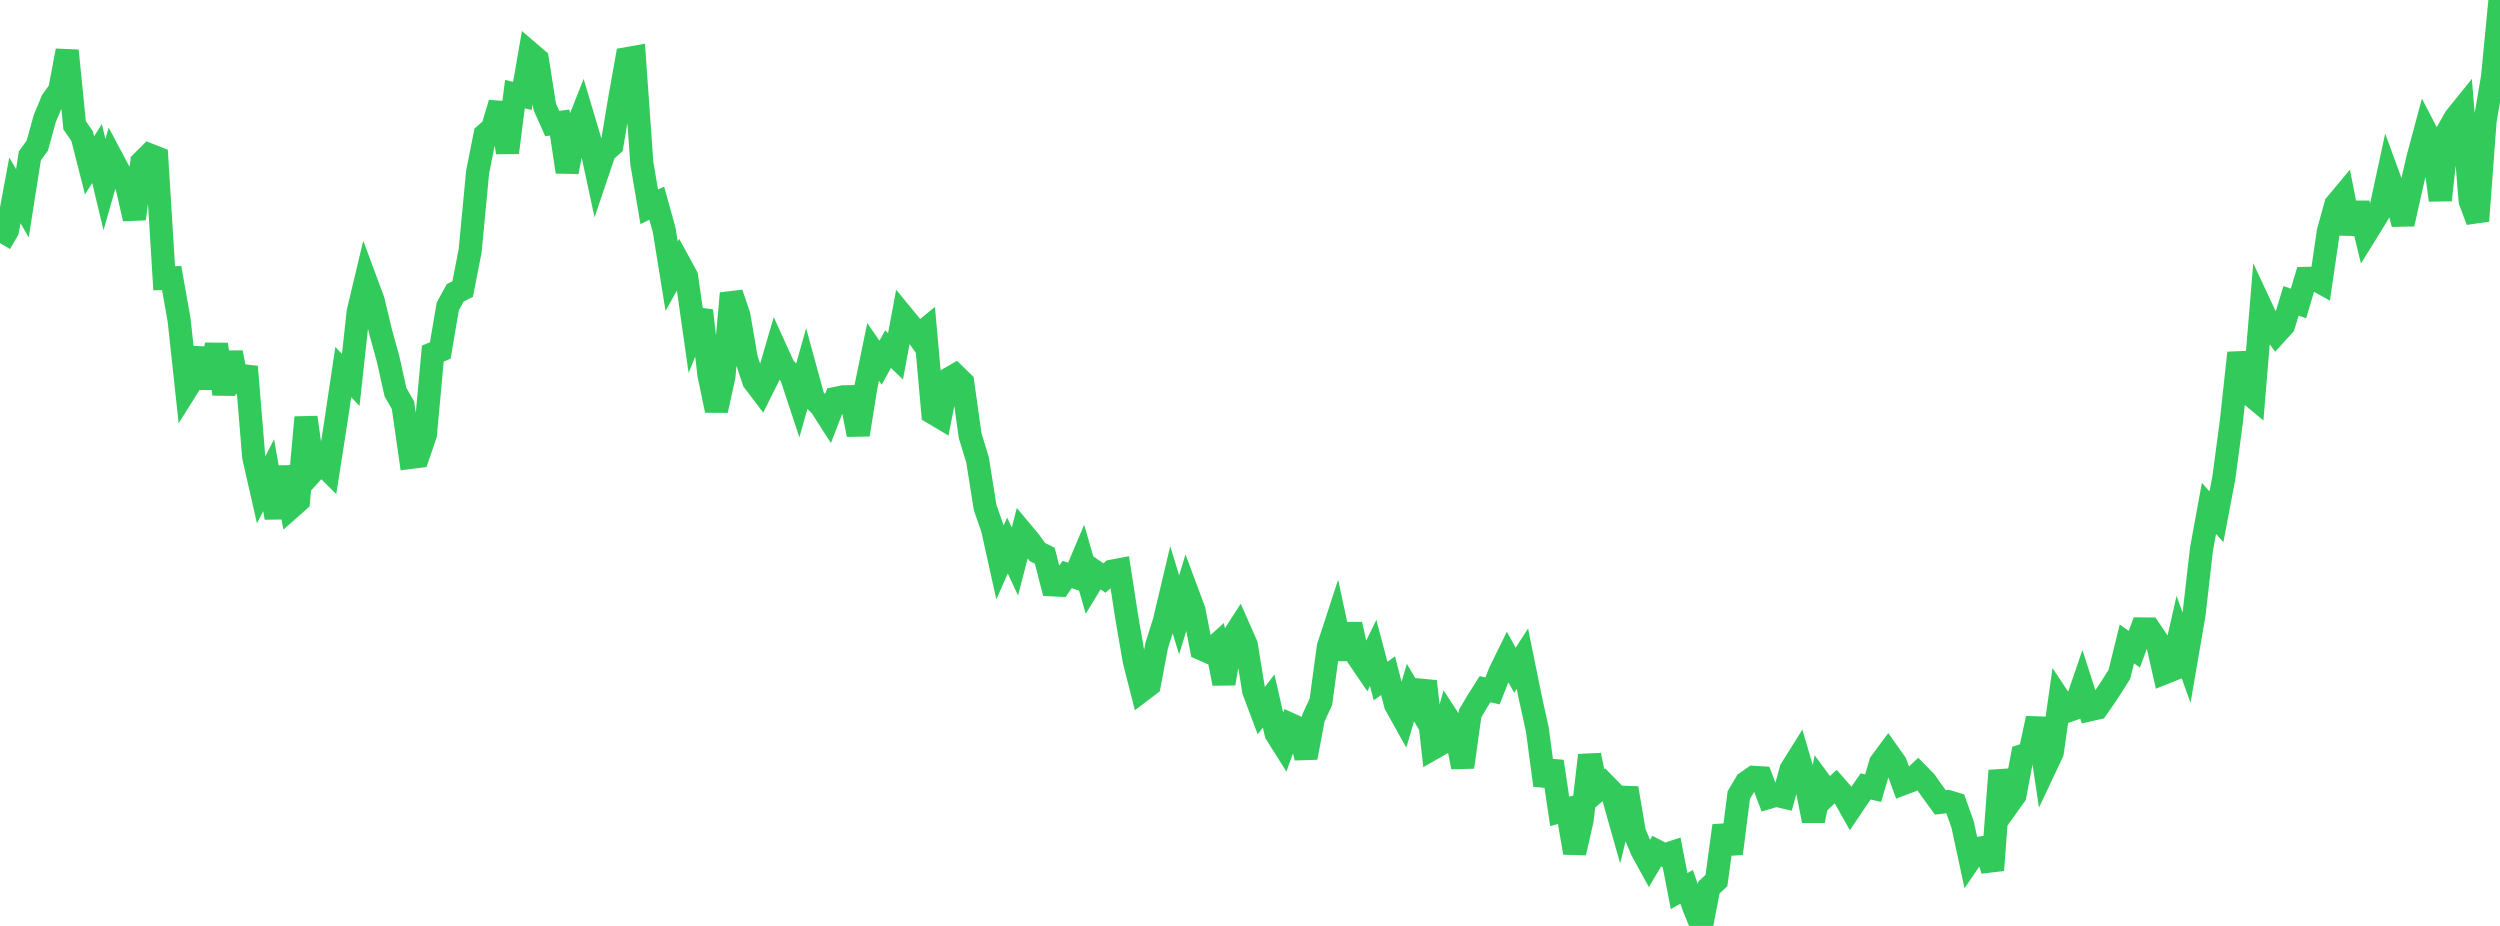 <?xml version="1.0" standalone="no"?>
<!DOCTYPE svg PUBLIC "-//W3C//DTD SVG 1.1//EN" "http://www.w3.org/Graphics/SVG/1.1/DTD/svg11.dtd">

<svg width="135" height="50" viewBox="0 0 135 50" preserveAspectRatio="none" 
  xmlns="http://www.w3.org/2000/svg"
  xmlns:xlink="http://www.w3.org/1999/xlink">


<polyline points="0.0, 13.132 0.403, 12.441 0.806, 10.28 1.209, 10.978 1.612, 8.417 2.015, 7.86 2.418, 6.399 2.821, 5.434 3.224, 4.875 3.627, 2.736 4.03, 6.765 4.433, 7.348 4.836, 8.932 5.239, 8.289 5.642, 9.969 6.045, 8.552 6.448, 9.31 6.851, 10.05 7.254, 11.816 7.657, 8.764 8.06, 8.363 8.463, 8.521 8.866, 15.028 9.269, 15.009 9.672, 17.279 10.075, 21.002 10.478, 20.361 10.881, 18.834 11.284, 20.949 11.687, 18.601 12.09, 21.272 12.493, 19.037 12.896, 21.136 13.299, 19.801 13.701, 24.675 14.104, 26.447 14.507, 25.661 14.91, 27.958 15.313, 25.223 15.716, 27.401 16.119, 27.045 16.522, 22.538 16.925, 25.419 17.328, 24.974 17.731, 25.375 18.134, 22.793 18.537, 20.092 18.94, 20.516 19.343, 16.838 19.746, 15.145 20.149, 16.23 20.552, 17.917 20.955, 19.376 21.358, 21.182 21.761, 21.881 22.164, 24.7 22.567, 24.649 22.97, 23.47 23.373, 19.093 23.776, 18.925 24.179, 16.547 24.582, 15.812 24.985, 15.608 25.388, 13.536 25.791, 9.3 26.194, 7.272 26.597, 6.919 27.0, 5.572 27.403, 8.239 27.806, 5.082 28.209, 5.177 28.612, 2.863 29.015, 3.208 29.418, 5.77 29.821, 6.673 30.224, 6.617 30.627, 9.282 31.03, 7.184 31.433, 6.167 31.836, 7.518 32.239, 9.391 32.642, 8.198 33.045, 7.838 33.448, 5.437 33.851, 3.169 34.254, 3.097 34.657, 8.803 35.06, 11.171 35.463, 10.97 35.866, 12.421 36.269, 14.915 36.672, 14.193 37.075, 14.933 37.478, 17.765 37.881, 16.777 38.284, 20.234 38.687, 22.163 39.09, 20.337 39.493, 15.842 39.896, 17.027 40.299, 19.369 40.701, 20.571 41.104, 21.103 41.507, 20.292 41.91, 18.915 42.313, 19.802 42.716, 20.267 43.119, 21.484 43.522, 20.056 43.925, 21.527 44.328, 21.923 44.731, 22.552 45.134, 21.513 45.537, 21.43 45.94, 21.421 46.343, 23.474 46.746, 20.966 47.149, 19.003 47.552, 19.587 47.955, 18.854 48.358, 19.241 48.761, 17.078 49.164, 17.568 49.567, 18.133 49.97, 17.802 50.373, 22.29 50.776, 22.53 51.179, 20.496 51.582, 20.261 51.985, 20.653 52.388, 23.526 52.791, 24.848 53.194, 27.392 53.597, 28.558 54.0, 30.373 54.403, 29.459 54.806, 30.321 55.209, 28.765 55.612, 29.247 56.015, 29.808 56.418, 30.01 56.821, 31.581 57.224, 31.601 57.627, 31.023 58.03, 31.157 58.433, 30.204 58.836, 31.604 59.239, 30.939 59.642, 31.215 60.045, 30.845 60.448, 30.769 60.851, 33.376 61.254, 35.705 61.657, 37.287 62.06, 36.98 62.463, 34.85 62.866, 33.583 63.269, 31.881 63.672, 33.201 64.075, 31.884 64.478, 32.968 64.881, 35.036 65.284, 35.213 65.687, 34.847 66.09, 36.911 66.493, 34.536 66.896, 33.913 67.299, 34.826 67.701, 37.307 68.104, 38.38 68.507, 37.855 68.91, 39.611 69.313, 40.251 69.716, 39.136 70.119, 39.318 70.522, 40.913 70.925, 38.773 71.328, 37.897 71.731, 34.932 72.134, 33.698 72.537, 35.573 72.94, 33.717 73.343, 35.495 73.746, 36.088 74.149, 35.258 74.552, 36.778 74.955, 36.485 75.358, 38.043 75.761, 38.768 76.164, 37.4 76.567, 38.08 76.97, 36.796 77.373, 40.414 77.776, 40.185 78.179, 38.769 78.582, 39.388 78.985, 41.423 79.388, 38.528 79.791, 37.852 80.194, 37.217 80.597, 37.309 81.0, 36.286 81.403, 35.464 81.806, 36.193 82.209, 35.567 82.612, 37.556 83.015, 39.392 83.418, 42.407 83.821, 41.119 84.224, 43.817 84.627, 43.702 85.03, 46.049 85.433, 44.285 85.836, 40.783 86.239, 42.697 86.642, 42.347 87.045, 42.76 87.448, 44.186 87.851, 42.561 88.254, 44.941 88.657, 45.911 89.06, 46.642 89.463, 45.962 89.866, 46.173 90.269, 46.04 90.672, 48.118 91.075, 47.889 91.478, 49.01 91.881, 50.0 92.284, 47.921 92.687, 47.553 93.09, 44.588 93.493, 46.089 93.896, 42.931 94.299, 42.256 94.701, 41.977 95.104, 42.002 95.507, 43.059 95.91, 42.941 96.313, 43.034 96.716, 41.552 97.119, 40.908 97.522, 42.291 97.925, 44.321 98.328, 42.298 98.731, 42.847 99.134, 42.467 99.537, 42.929 99.94, 43.644 100.343, 43.046 100.746, 42.466 101.149, 42.561 101.552, 41.195 101.955, 40.651 102.358, 41.221 102.761, 42.32 103.164, 42.169 103.567, 41.793 103.97, 42.205 104.373, 42.773 104.776, 43.328 105.179, 43.282 105.582, 43.404 105.985, 44.537 106.388, 46.409 106.791, 45.816 107.194, 45.754 107.597, 46.986 108.0, 41.615 108.403, 43.508 108.806, 42.944 109.209, 40.804 109.612, 40.674 110.015, 38.792 110.418, 41.484 110.821, 40.631 111.224, 37.79 111.627, 38.398 112.03, 38.256 112.433, 37.079 112.836, 38.33 113.239, 38.239 113.642, 37.663 114.045, 37.051 114.448, 36.409 114.851, 34.77 115.254, 35.061 115.657, 33.963 116.06, 33.966 116.463, 34.565 116.866, 36.339 117.269, 36.179 117.672, 34.399 118.075, 35.517 118.478, 33.174 118.881, 29.652 119.284, 27.451 119.687, 27.909 120.09, 25.789 120.493, 22.766 120.896, 19.057 121.299, 21.125 121.701, 21.459 122.104, 16.606 122.507, 17.469 122.91, 18.011 123.313, 17.568 123.716, 16.249 124.119, 16.386 124.522, 15.034 124.925, 15.025 125.328, 15.249 125.731, 12.503 126.134, 11.049 126.537, 10.566 126.94, 12.605 127.343, 10.977 127.746, 12.633 128.149, 11.983 128.552, 11.316 128.955, 9.452 129.358, 10.552 129.761, 12.095 130.164, 10.287 130.567, 8.539 130.97, 7.04 131.373, 7.817 131.776, 10.807 132.179, 7.085 132.582, 6.37 132.985, 5.87 133.388, 10.85 133.791, 11.926 134.194, 6.525 134.597, 4.163 135.0, 0.0" fill="none" stroke="#32ca5b" stroke-width="1.25"/>

</svg>